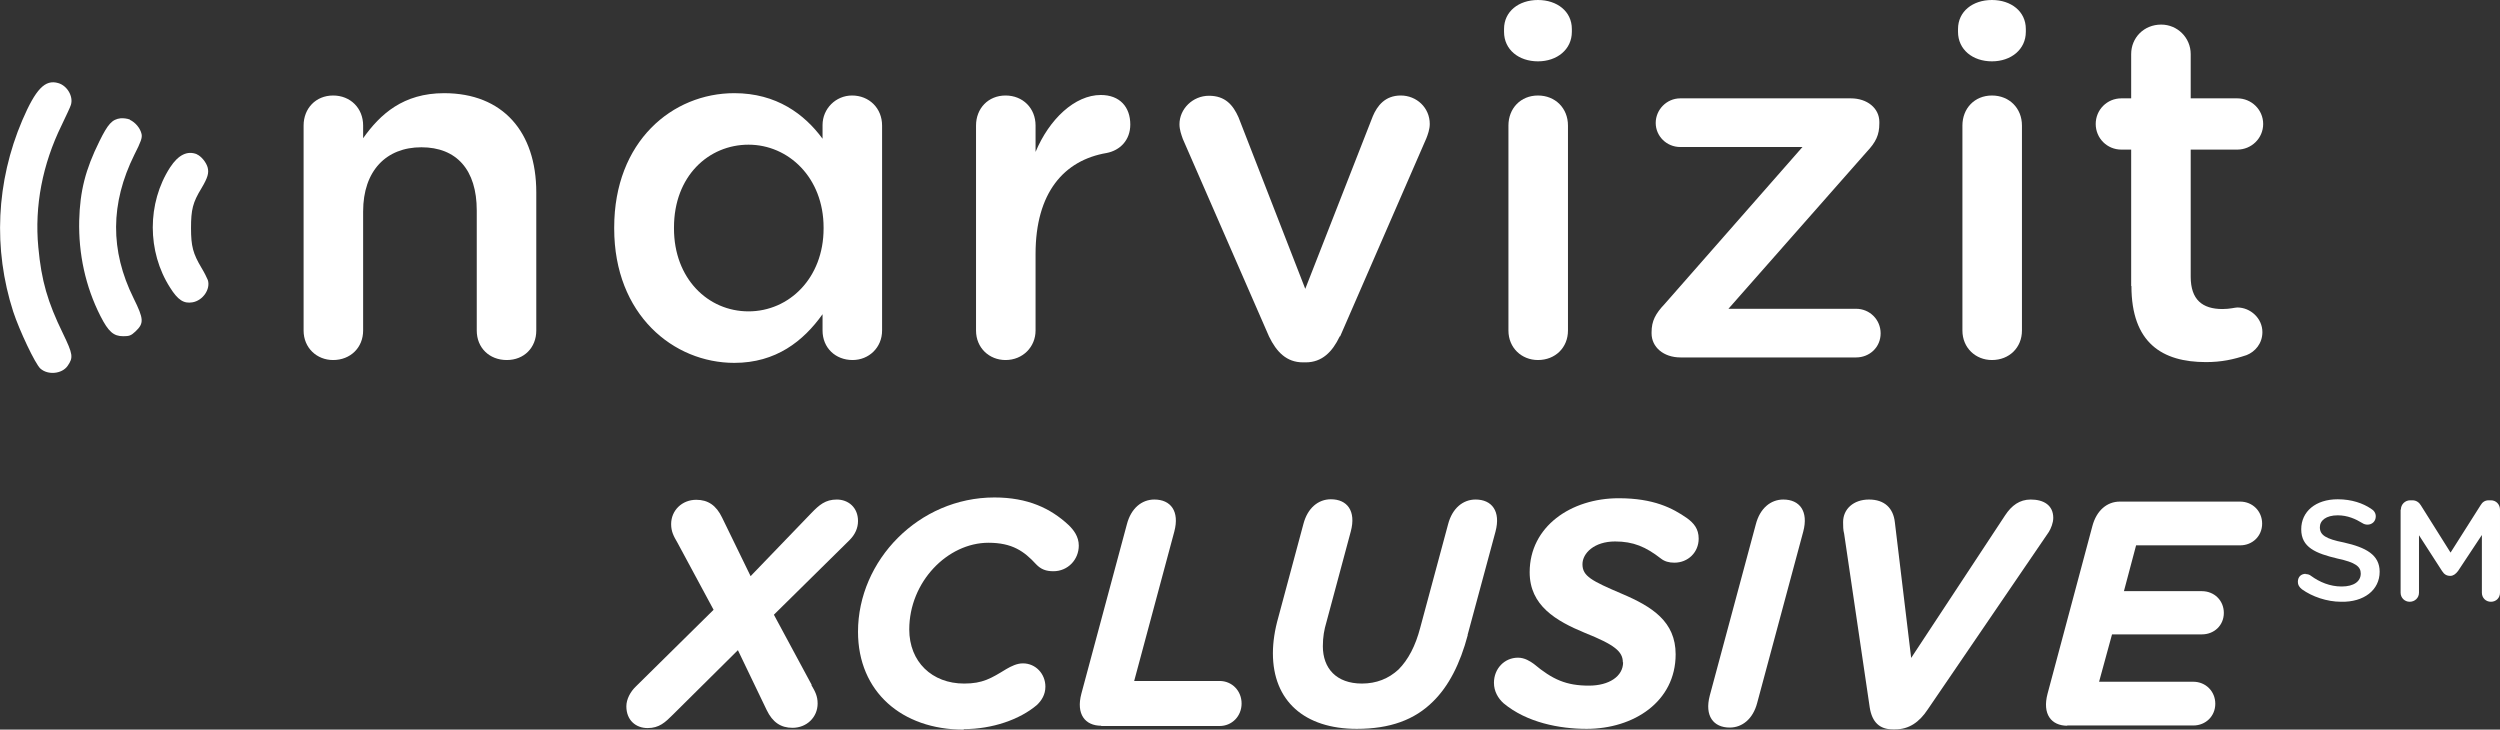 <?xml version="1.0" encoding="UTF-8"?> <svg xmlns="http://www.w3.org/2000/svg" id="uuid-245476ce-0178-4554-b19d-94a816f2e0d7" viewBox="0 0 96.59 28.19"><rect x="0" y="0" width="96.59" height="28.19" fill="#333333" stroke="none"/><defs><style>.uuid-13f4c65c-f817-445a-8872-d22b041e213b,.uuid-3910c1e7-d313-4d91-b09f-6a788cd11993{fill:#fff;}.uuid-3910c1e7-d313-4d91-b09f-6a788cd11993{fill-rule:evenodd;}</style></defs><g id="uuid-b939b51a-1e78-4e1f-bc7f-3044607a19e1"><g><g><path class="uuid-3910c1e7-d313-4d91-b09f-6a788cd11993" d="M2.25,3.21c.35,.1,.59,.52,.49,.84-.02,.08-.19,.43-.36,.79-.74,1.51-1.05,3.12-.9,4.71,.12,1.3,.36,2.12,.95,3.33,.39,.81,.41,.93,.18,1.26-.22,.31-.76,.36-1.05,.1-.2-.18-.81-1.47-1.05-2.2C-.27,9.62-.15,7.02,.86,4.65c.52-1.21,.88-1.59,1.39-1.44h0Zm2.77,1.42c.21,.1,.4,.32,.45,.55,.03,.14-.02,.29-.28,.8-.93,1.88-.94,3.7-.03,5.54,.4,.81,.41,.97,.07,1.29-.17,.16-.24,.18-.47,.18-.37,0-.57-.17-.88-.78-.58-1.14-.85-2.41-.82-3.69,.03-1.14,.24-1.97,.78-3.06,.33-.67,.49-.85,.82-.89,.1-.01,.26,.01,.36,.05h0Zm2.58,1.33c.17,.07,.36,.3,.42,.5,.06,.22,.01,.4-.24,.82-.33,.54-.4,.82-.4,1.53s.08,.99,.4,1.53c.11,.18,.22,.4,.25,.48,.11,.35-.19,.79-.59,.86-.34,.06-.57-.09-.87-.57-.89-1.39-.89-3.26,0-4.64,.32-.49,.67-.66,1.04-.51h0Z"></path><g><path class="uuid-13f4c65c-f817-445a-8872-d22b041e213b" d="M11.73,4.85c0-.66,.47-1.16,1.14-1.16s1.16,.49,1.16,1.16v.49c.66-.93,1.55-1.74,3.13-1.74,2.27,0,3.56,1.5,3.56,3.83v5.34c0,.66-.47,1.14-1.14,1.14s-1.16-.47-1.16-1.14v-4.64c0-1.57-.78-2.44-2.14-2.44s-2.25,.91-2.25,2.48v4.6c0,.66-.49,1.14-1.16,1.14-.63,0-1.14-.47-1.14-1.14V4.85Z"></path><path class="uuid-13f4c65c-f817-445a-8872-d22b041e213b" d="M31.78,4.83c0-.63,.51-1.14,1.14-1.14,.66,0,1.16,.49,1.16,1.16v7.92c0,.66-.51,1.14-1.14,1.14-.66,0-1.16-.47-1.16-1.14v-.63c-.74,1.04-1.8,1.88-3.41,1.88-2.35,0-4.64-1.86-4.64-5.19v-.04c0-3.33,2.25-5.19,4.64-5.19,1.63,0,2.71,.81,3.41,1.76v-.53Zm-5.74,3.96v.04c0,1.93,1.31,3.2,2.88,3.2s2.9-1.29,2.9-3.2v-.04c0-1.93-1.36-3.2-2.9-3.2s-2.88,1.21-2.88,3.2Z"></path><path class="uuid-13f4c65c-f817-445a-8872-d22b041e213b" d="M37.71,4.85c0-.66,.47-1.16,1.14-1.16s1.16,.49,1.16,1.16v1.02c.53-1.27,1.52-2.2,2.52-2.2,.74,0,1.14,.47,1.14,1.14,0,.61-.4,1-.91,1.1-1.65,.28-2.75,1.53-2.75,3.9v2.96c0,.63-.49,1.14-1.16,1.14-.63,0-1.14-.47-1.14-1.14V4.85Z"></path><path class="uuid-13f4c65c-f817-445a-8872-d22b041e213b" d="M51.76,13c-.28,.59-.68,1-1.31,1h-.11c-.63,0-1.02-.4-1.31-1l-3.33-7.63c-.06-.17-.13-.36-.13-.57,0-.59,.51-1.1,1.14-1.1s.93,.36,1.14,.83l2.58,6.63,2.61-6.67c.17-.4,.47-.8,1.08-.8s1.12,.47,1.12,1.1c0,.21-.08,.42-.13,.55l-3.33,7.65Z"></path><path class="uuid-13f4c65c-f817-445a-8872-d22b041e213b" d="M58.11,1.12c0-.68,.57-1.12,1.31-1.12s1.31,.44,1.31,1.12v.11c0,.68-.57,1.14-1.31,1.14s-1.31-.45-1.31-1.14v-.11Zm.17,3.73c0-.66,.47-1.16,1.14-1.16s1.16,.49,1.16,1.16v7.92c0,.66-.49,1.14-1.16,1.14-.63,0-1.14-.47-1.14-1.14V4.85Z"></path><path class="uuid-13f4c65c-f817-445a-8872-d22b041e213b" d="M64.93,13.81c-.66,0-1.12-.4-1.12-.93v-.04c0-.44,.15-.72,.51-1.1l5.32-6.06h-4.72c-.53,0-.95-.42-.95-.93s.42-.95,.95-.95h6.59c.63,0,1.1,.38,1.1,.91v.06c0,.44-.13,.72-.49,1.1l-5.34,6.06h4.93c.53,0,.95,.42,.95,.95s-.42,.93-.95,.93h-6.78Z"></path><path class="uuid-13f4c65c-f817-445a-8872-d22b041e213b" d="M75.65,1.12c0-.68,.57-1.12,1.31-1.12s1.31,.44,1.31,1.12v.11c0,.68-.57,1.14-1.31,1.14s-1.31-.45-1.31-1.14v-.11Zm.17,3.73c0-.66,.47-1.16,1.14-1.16s1.16,.49,1.16,1.16v7.92c0,.66-.49,1.14-1.16,1.14-.63,0-1.14-.47-1.14-1.14V4.85Z"></path><path class="uuid-13f4c65c-f817-445a-8872-d22b041e213b" d="M82.34,11.05V5.78h-.38c-.55,0-.99-.44-.99-.99s.44-.99,.99-.99h.38v-1.71c0-.63,.49-1.14,1.16-1.14,.63,0,1.14,.51,1.14,1.14v1.71h1.8c.55,0,1,.44,1,.99s-.45,.99-1,.99h-1.8v4.91c0,.89,.45,1.25,1.23,1.25,.28,0,.49-.06,.57-.06,.51,0,.97,.42,.97,.95,0,.44-.28,.76-.61,.89-.51,.17-.97,.27-1.57,.27-1.69,0-2.88-.74-2.88-2.94Z"></path></g></g><g><path class="uuid-13f4c65c-f817-445a-8872-d22b041e213b" d="M89.07,22.18c.09,0,.16,.02,.22,.07,.33,.24,.73,.41,1.18,.41,.48,0,.74-.2,.74-.5h0c0-.27-.2-.43-.9-.58-.84-.2-1.4-.43-1.4-1.13h0c0-.69,.56-1.16,1.41-1.16,.55,0,.98,.16,1.28,.36,.12,.07,.19,.17,.19,.3,0,.19-.14,.32-.32,.32-.07,0-.14-.02-.2-.06-.26-.16-.57-.3-.95-.3-.45,0-.69,.2-.69,.46h0c0,.3,.22,.45,.93,.59,.84,.19,1.38,.47,1.38,1.13h0c0,.71-.61,1.18-1.49,1.16-.55,0-1.12-.2-1.51-.48-.11-.09-.16-.17-.16-.29,0-.19,.12-.31,.31-.31Zm3.69-2.49c0-.2,.16-.36,.36-.36h.09c.15,0,.26,.09,.32,.19l1.15,1.83,1.16-1.83c.07-.12,.17-.19,.31-.19h.09c.2,0,.35,.16,.35,.36v3.21c0,.2-.15,.35-.35,.35s-.35-.15-.35-.35v-2.23l-.92,1.39c-.09,.12-.19,.19-.3,.19-.14,0-.24-.06-.32-.19l-.89-1.38v2.22c0,.2-.16,.35-.36,.35-.19,0-.35-.15-.35-.35v-3.21Z"></path><g><path class="uuid-13f4c65c-f817-445a-8872-d22b041e213b" d="M31.35,26.47c.14,.24,.24,.42,.24,.71,0,.53-.42,.94-.97,.94-.45,0-.77-.21-1-.69l-1.11-2.31-2.51,2.49c-.3,.3-.53,.52-.98,.52s-.82-.3-.82-.84c0-.28,.16-.57,.37-.77l3-2.96-1.4-2.6c-.14-.24-.24-.42-.24-.71,0-.53,.42-.94,.97-.94,.45,0,.77,.21,1,.69l1.1,2.26,2.35-2.44c.3-.31,.54-.52,.98-.52s.82,.3,.82,.83c0,.27-.11,.52-.33,.74l-2.92,2.88,1.46,2.71Z"></path><path class="uuid-13f4c65c-f817-445a-8872-d22b041e213b" d="M37.23,28.19c-2.38,0-4.08-1.46-4.08-3.78,0-2.76,2.35-5.19,5.27-5.19,1.29,0,2.17,.42,2.86,1.06,.2,.19,.4,.45,.4,.8,0,.54-.42,.99-.98,.99-.28,0-.48-.07-.67-.27-.46-.5-.92-.83-1.84-.83-1.58,0-3.06,1.51-3.06,3.35,0,1.25,.88,2.09,2.12,2.09,.72,0,1.04-.2,1.63-.56,.19-.11,.41-.22,.64-.22,.5,0,.87,.41,.87,.9,0,.31-.15,.54-.33,.71-.66,.56-1.72,.93-2.82,.93Z"></path><path class="uuid-13f4c65c-f817-445a-8872-d22b041e213b" d="M42.55,28.04c-.63,0-.98-.45-.77-1.24l1.76-6.55c.16-.61,.57-.95,1.06-.95,.63,0,.98,.45,.77,1.24l-1.55,5.77h3.3c.48,0,.85,.38,.85,.87s-.37,.87-.85,.87h-4.58Z"></path><path class="uuid-13f4c65c-f817-445a-8872-d22b041e213b" d="M56.71,24.53c-.3,1.13-.74,1.98-1.34,2.57-.71,.71-1.66,1.06-2.95,1.06-2.02,0-3.24-1.08-3.24-2.92,0-.43,.07-.9,.21-1.39l.97-3.61c.16-.61,.57-.95,1.06-.95,.63,0,.98,.45,.77,1.24l-.94,3.5c-.09,.3-.14,.58-.14,.94,0,.85,.52,1.44,1.51,1.44,.56,0,1.03-.19,1.41-.54,.38-.38,.66-.92,.84-1.61l1.08-4.01c.16-.61,.57-.95,1.06-.95,.63,0,.98,.45,.77,1.24l-1.08,4Z"></path><path class="uuid-13f4c65c-f817-445a-8872-d22b041e213b" d="M62.7,25.59c0-.42-.32-.68-1.47-1.14-1.11-.46-2.13-1.05-2.13-2.34,0-1.77,1.6-2.86,3.44-2.86,1.35,0,2.08,.38,2.64,.77,.26,.19,.45,.41,.45,.79,0,.53-.41,.93-.94,.93-.21,0-.38-.05-.52-.16-.58-.45-1.06-.66-1.77-.66-.8,0-1.26,.45-1.26,.88,0,.46,.35,.64,1.52,1.14,1.18,.5,2.08,1.08,2.08,2.34,0,1.83-1.62,2.88-3.44,2.88-1.04,0-2.31-.24-3.21-.99-.21-.19-.37-.46-.37-.79,0-.54,.4-.97,.93-.97,.26,0,.47,.14,.61,.24,.73,.61,1.26,.84,2.13,.84,.78,0,1.32-.36,1.32-.9Z"></path><path class="uuid-13f4c65c-f817-445a-8872-d22b041e213b" d="M67.89,27.16c-.16,.61-.57,.95-1.06,.95-.63,0-.98-.45-.77-1.24l1.78-6.62c.16-.61,.57-.95,1.06-.95,.63,0,.98,.45,.77,1.24l-1.78,6.62Z"></path><path class="uuid-13f4c65c-f817-445a-8872-d22b041e213b" d="M74.48,27.41c-.33,.5-.73,.77-1.26,.77h-.09c-.51,0-.8-.28-.89-.84l-.99-6.72c-.04-.14-.04-.31-.04-.45,0-.5,.4-.87,1-.87s.94,.33,1,.88l.63,5.24,3.63-5.51c.25-.38,.56-.61,.99-.61,.5,0,.87,.22,.87,.71,0,.19-.09,.41-.17,.54l-4.68,6.86Z"></path><path class="uuid-13f4c65c-f817-445a-8872-d22b041e213b" d="M79.88,28.04c-.63,0-.98-.45-.77-1.24l1.73-6.47c.16-.61,.57-.95,1.06-.95h4.65c.48,0,.85,.37,.85,.85s-.37,.84-.85,.84h-4.02l-.47,1.77h3.01c.48,0,.85,.36,.85,.84s-.37,.83-.85,.83h-3.47l-.5,1.83h3.64c.48,0,.85,.37,.85,.85s-.37,.84-.85,.84h-4.88Z"></path></g></g></g></g></svg> 